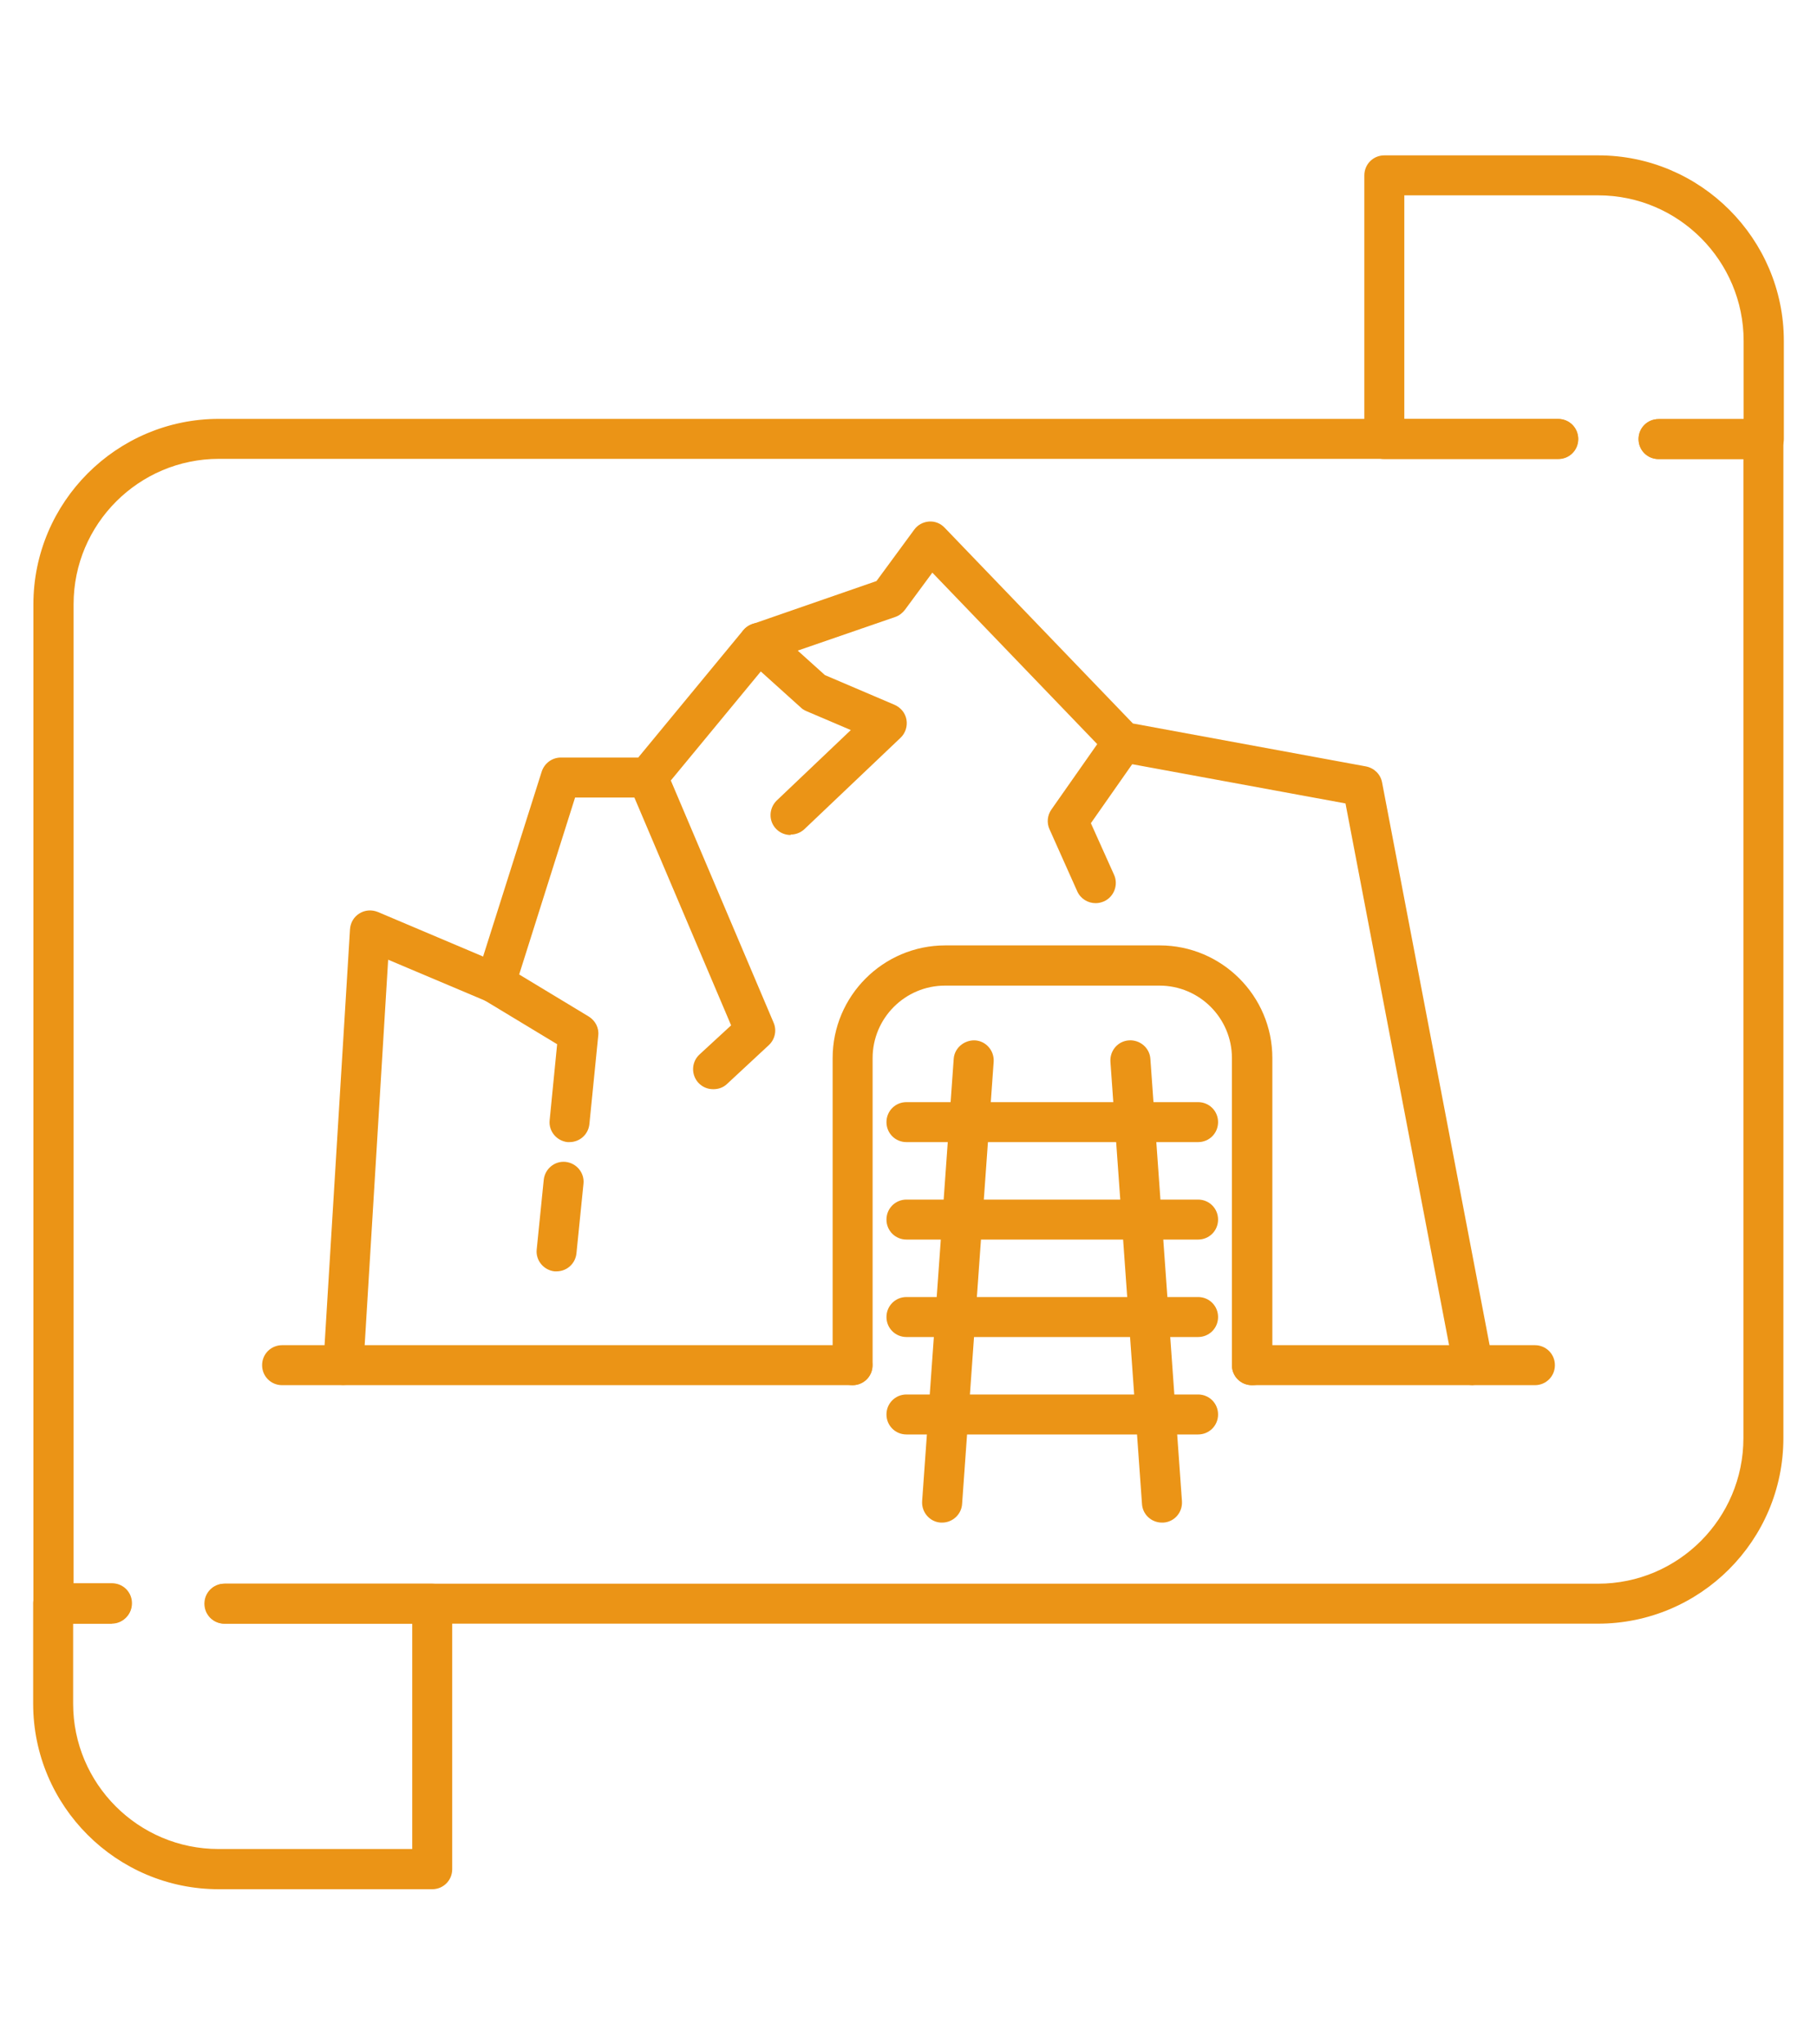 <?xml version="1.0" encoding="UTF-8"?><svg id="Capa_1" xmlns="http://www.w3.org/2000/svg" viewBox="0 0 80 90"><defs><style>.cls-1{fill:#eb9416;}</style></defs><path class="cls-1" d="m70.36,71.48H9.9c-.49,0-.88-.39-.88-.88s.39-.88.88-.88h60.46c3.53,0,6.4-2.87,6.4-6.41V20.21h-3.74c-.49,0-.88-.39-.88-.88s.39-.88.88-.88h4.62c.49,0,.88.39.88.88v43.98c0,4.51-3.66,8.17-8.17,8.17Z"/><path class="cls-1" d="m4.92,71.48h-2.57c-.49,0-.88-.39-.88-.88V26.61c0-4.5,3.66-8.17,8.17-8.17h58.96c.49,0,.88.39.88.88s-.39.88-.88.88H9.64c-3.53,0-6.4,2.87-6.4,6.4v43.1h1.69c.49,0,.88.39.88.88s-.39.88-.88.88Z"/><path class="cls-1" d="m19.05,83.17h-9.42c-4.5,0-8.17-3.66-8.17-8.17v-4.4c0-.49.39-.88.88-.88h2.57c.49,0,.88.39.88.88s-.39.88-.88.88h-1.69v3.52c0,3.53,2.87,6.4,6.4,6.4h8.53v-9.92h-8.27c-.49,0-.88-.39-.88-.88s.39-.88.88-.88h9.15c.49,0,.88.39.88.88v11.69c0,.49-.39.88-.88.88Z"/><path class="cls-1" d="m77.65,20.21h-4.62c-.49,0-.88-.39-.88-.88s.39-.88.88-.88h3.74v-3.44c0-3.53-2.87-6.41-6.4-6.41h-8.54v9.85h6.78c.49,0,.88.39.88.88s-.39.88-.88.88h-7.66c-.49,0-.88-.39-.88-.88V7.72c0-.49.39-.88.88-.88h9.42c4.5,0,8.17,3.67,8.17,8.17v4.32c0,.49-.39.88-.88.88Z"/><path class="cls-1" d="m67.58,60.98h-12.46c-.49,0-.88-.39-.88-.88s.39-.88.88-.88h12.46c.49,0,.88.39.88.88s-.39.88-.88.88Z"/><path class="cls-1" d="m37.53,60.98H12.42c-.49,0-.88-.39-.88-.88s.39-.88.88-.88h25.11c.49,0,.88.39.88.88s-.39.88-.88.88Z"/><path class="cls-1" d="m64.87,60.98c-.41,0-.78-.29-.87-.72l-4.76-24.89-9.95-1.83c-.18-.03-.35-.12-.48-.26l-7.76-8.07-1.21,1.64c-.11.14-.25.25-.42.31l-5.51,1.9-4.73,5.73c-.17.2-.42.32-.68.32h-3.18l-2.67,8.45c-.07.24-.25.43-.47.53-.23.1-.48.11-.71.01l-4.38-1.85-1.09,17.89c-.03.49-.44.85-.93.83-.49-.03-.86-.45-.83-.93l1.17-19.13c.02-.29.17-.55.42-.7.24-.15.54-.17.81-.06l4.63,1.96,2.58-8.14c.12-.37.46-.62.84-.62h3.41l4.62-5.6c.1-.12.24-.22.39-.27l5.48-1.9,1.66-2.26c.15-.21.39-.34.65-.36.26-.02.51.08.69.27l8.29,8.62,10.26,1.89c.36.07.64.34.71.7l4.87,25.48c.09.48-.22.94-.7,1.03-.06.01-.11.02-.17.02Z"/><path class="cls-1" d="m24.51,55.97s-.06,0-.09,0c-.48-.05-.84-.48-.79-.96l.31-3.07c.05-.48.48-.84.96-.79.48.05.84.48.79.96l-.31,3.07c-.05.46-.43.79-.88.79Z"/><path class="cls-1" d="m25.08,50.28s-.06,0-.09,0c-.48-.05-.84-.48-.79-.96l.33-3.35-3.16-1.91c-.42-.25-.55-.79-.3-1.21.25-.42.79-.55,1.21-.3l3.64,2.2c.29.18.46.5.42.84l-.39,3.9c-.05.46-.43.79-.88.79Z"/><path class="cls-1" d="m31.4,47.95c-.24,0-.47-.09-.65-.28-.33-.36-.31-.92.05-1.25l1.39-1.28-4.48-10.55c-.19-.45.02-.97.47-1.16.45-.19.97.02,1.16.47l4.72,11.12c.15.34.06.74-.21.99l-1.84,1.71c-.17.16-.38.23-.6.23Z"/><path class="cls-1" d="m34.81,36.76c-.23,0-.47-.09-.64-.27-.34-.35-.32-.91.03-1.25l3.26-3.1-1.97-.84c-.09-.04-.17-.09-.24-.16l-2.42-2.18c-.36-.33-.39-.88-.07-1.25.33-.36.88-.39,1.25-.07l2.31,2.08,3.07,1.31c.27.12.47.36.52.65.05.29-.04.59-.26.8l-4.23,4.02c-.17.16-.39.24-.61.24Z"/><path class="cls-1" d="m48.24,39.76c-.34,0-.66-.19-.81-.52l-1.22-2.73c-.13-.28-.1-.61.08-.87l2.44-3.48c.28-.4.83-.5,1.23-.22.4.28.5.83.22,1.23l-2.15,3.07,1.02,2.27c.2.44,0,.97-.44,1.17-.12.05-.24.08-.36.08Z"/><path class="cls-1" d="m41.48,67.03s-.04,0-.06,0c-.49-.03-.85-.46-.82-.94l1.39-19.47c.03-.49.47-.84.94-.82.49.03.85.46.82.94l-1.39,19.47c-.03.46-.42.82-.88.82Z"/><path class="cls-1" d="m51.16,67.03c-.46,0-.85-.35-.88-.82l-1.39-19.47c-.03-.49.33-.91.82-.94.48-.03.91.33.94.82l1.39,19.47c.03.49-.33.91-.82.94-.02,0-.04,0-.06,0Z"/><path class="cls-1" d="m52.75,50.28h-12.84c-.49,0-.88-.39-.88-.88s.39-.88.88-.88h12.84c.49,0,.88.39.88.88s-.39.88-.88.88Z"/><path class="cls-1" d="m52.75,54.57h-12.84c-.49,0-.88-.39-.88-.88s.39-.88.88-.88h12.84c.49,0,.88.39.88.88s-.39.88-.88.88Z"/><path class="cls-1" d="m52.75,58.86h-12.84c-.49,0-.88-.39-.88-.88s.39-.88.88-.88h12.84c.49,0,.88.39.88.88s-.39.88-.88.88Z"/><path class="cls-1" d="m52.75,63.15h-12.84c-.49,0-.88-.39-.88-.88s.39-.88.88-.88h12.84c.49,0,.88.39.88.88s-.39.88-.88.88Z"/><path class="cls-1" d="m55.12,60.98c-.49,0-.88-.39-.88-.88v-13.52c0-1.76-1.43-3.19-3.19-3.19h-9.44c-1.76,0-3.19,1.43-3.19,3.19v13.52c0,.49-.39.88-.88.88s-.88-.39-.88-.88v-13.52c0-2.73,2.22-4.96,4.96-4.96h9.44c2.73,0,4.96,2.22,4.96,4.96v13.52c0,.49-.39.88-.88.88Z"/></svg>